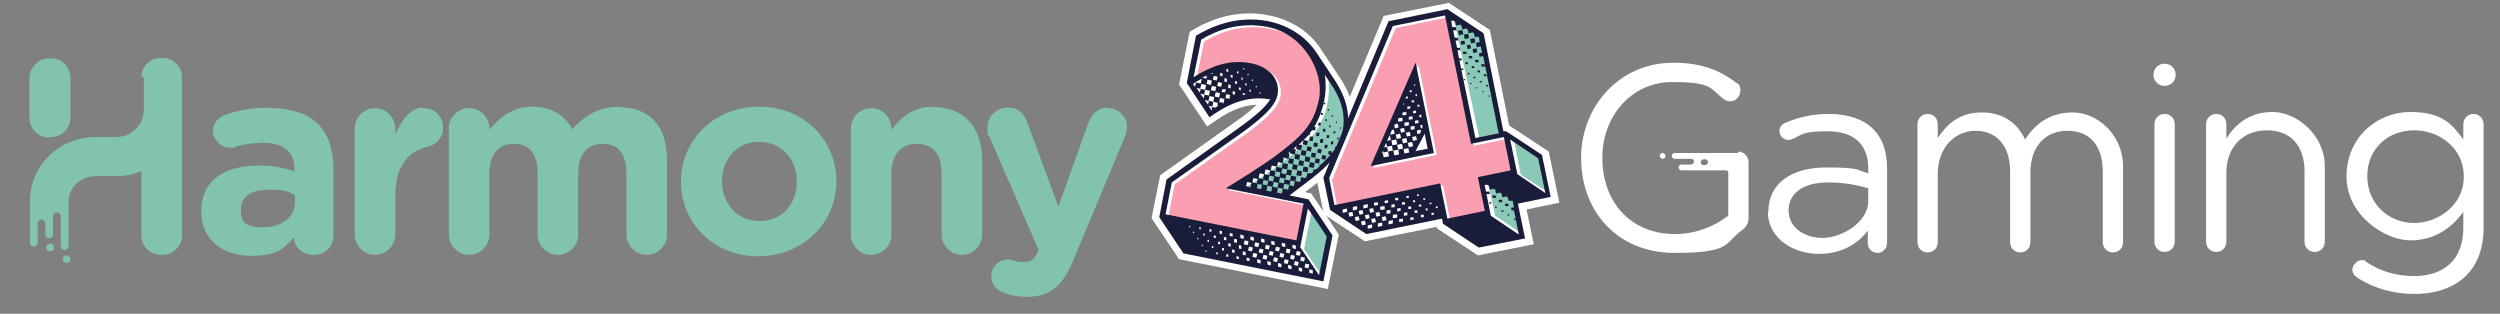 <?xml version="1.0" encoding="UTF-8"?>
<svg id="Layer_1" data-name="Layer 1" xmlns="http://www.w3.org/2000/svg" width="518" height="65" version="1.1" viewBox="0 0 518 65">
  <rect x="0" y="0" width="518" height="65" fill="#808080" stroke="none"/>
  <defs>
    <style>
      .cls-1 {
        fill: #191d3a;
      }

      .cls-1, .cls-2, .cls-3, .cls-4, .cls-5, .cls-6 {
        stroke-width: 0px;
      }

      .cls-2 {
        fill: none;
      }

      .cls-3 {
        fill: #81c3ae;
      }

      .cls-4 {
        fill: #8ac9b7;
      }

      .cls-5 {
        fill: #fa9eb1;
      }

      .cls-6 {
        fill: #fff;
      }
    </style>
  </defs>
  <g>
    <g>
      <path class="cls-3" d="M10.2,28.4h.4c2.2,0,4-1.8,4-4v-8.3h0s0,0,0,0c0-2.2-1.8-4-4-4h-.4c-1.2,0-2.3.5-3,1.4-.7.7-1.1,1.6-1.1,2.7v8.3c0,1.2.5,2.2,1.4,3,.7.6,1.7,1,2.7,1Z"/>
      <circle class="cls-3" cx="10.4" cy="51.3" r=".8"/>
      <path class="cls-3" d="M13.8,52.9c-.5,0-.8.4-.8.8s.4.8.8.8h0c.5,0,.8-.4.8-.8s-.4-.8-.8-.8Z"/>
      <path class="cls-3" d="M29.8,16h0v6.8c0,3.1-2.6,5.6-5.8,5.6h-4.1c-7.6,0-13.7,5.8-13.7,13.4v8.5c0,.5.4.8.8.8s.8-.4.8-.8v-4c0-.5.4-.8.8-.8s.8.4.8.8v2.3c0,.5.4.8.8.8s.8-.4.8-.8v-3.8c0-.5.4-.8.8-.8s.8.4.8.8v6.2c0,.5.4.8.8.8s.8-.4.8-.8v-9.1c0-3.1,2.5-5.4,5.7-5.4h4.1c1.9,0,3.6-.3,5.3-1.1v13.4c0,2.2,1.8,4,4,4h.4c2.2,0,4-1.8,4-4V16h0s0,0,0,0c0-2.2-1.8-4-4-4h-.4c-2.2,0-4,1.8-4,4Z"/>
      <path class="cls-3" d="M55.9,22.3c-3.9,0-6.8.6-9.5,1.6-1.3.5-2.3,1.8-2.3,3.3s1.6,3.4,3.5,3.4.7,0,1.2-.2c1.6-.5,3.5-.8,5.8-.8,4.2,0,6.4,1.9,6.4,5.4v.5c-2.1-.7-4.3-1.2-7.3-1.2-7.1,0-12,3-12,9.5h0c0,6,4.6,9.2,10.2,9.2s6.9-1.5,9-3.8h0c0,1.8,1.6,3.6,4.1,3.6s4.1-1.8,4.1-4.1v-13.5c0-4-1-7.3-3.2-9.5-2.1-2.1-5.4-3.3-10-3.3ZM61.1,41.9c0,3.1-2.7,5.2-6.6,5.2s-4.6-1.3-4.6-3.6h0c0-2.8,2.2-4.2,5.8-4.2s3.9.4,5.4,1.1v1.5Z"/>
      <path class="cls-3" d="M87.6,22.3c-2.5,0-4.5,2.7-5.7,5.6v-1.3c0-2.3-1.9-4.2-4.2-4.2s-4.2,1.9-4.2,4.2v22c0,2.3,1.9,4.2,4.2,4.2s4.2-1.9,4.2-4.2v-7.9c0-6,2.4-9.3,6.7-10.3,1.7-.4,3.2-1.7,3.2-3.9s-1.5-4.1-4.1-4.1Z"/>
      <path class="cls-3" d="M128.4,22.1c-4.1,0-7.2,1.7-9.8,4.7-1.6-3-4.5-4.7-8.4-4.7s-6.8,2.3-8.8,4.8v-.3c0-2.3-1.9-4.2-4.2-4.2s-4.2,1.9-4.2,4.2v22c0,2.3,1.9,4.2,4.2,4.2s4.2-1.9,4.2-4.2v-12.7c0-4,1.9-6.1,5.1-6.1s4.9,2.1,4.9,6.1v12.7c0,2.3,1.9,4.2,4.2,4.2s4.2-1.9,4.2-4.2v-12.7c0-4,1.9-6.1,5.1-6.1s4.9,2.1,4.9,6.1v12.7c0,2.3,1.9,4.2,4.2,4.2s4.2-1.9,4.2-4.2v-15.5c0-7.2-3.8-10.9-10-10.9Z"/>
      <path class="cls-3" d="M157.3,22.1c-9.3,0-16.2,6.9-16.2,15.5h0c0,8.7,6.8,15.5,16,15.5s16.2-6.9,16.2-15.5h0c0-8.7-6.8-15.5-16-15.5ZM165.1,37.7c0,4.4-2.9,8.1-7.7,8.1s-7.8-3.8-7.8-8.2h0c0-4.5,2.9-8.2,7.7-8.2s7.8,3.8,7.8,8.2h0Z"/>
      <path class="cls-3" d="M193.4,22.1c-4.3,0-6.8,2.3-8.7,4.8v-.3c0-2.3-1.9-4.2-4.2-4.2s-4.2,1.9-4.2,4.2v22c0,2.3,1.9,4.2,4.2,4.2s4.2-1.9,4.2-4.2v-12.7c0-4,2.1-6.1,5.3-6.1s5.1,2.1,5.1,6.1v12.7c0,2.3,1.9,4.2,4.2,4.2s4.2-1.9,4.2-4.2v-15.4c0-6.8-3.7-11-10.1-11Z"/>
      <path class="cls-3" d="M229.6,22.3c-2.2,0-3.4,1.4-4.1,3.2l-6.2,17.3-6.4-17.3c-.7-2-1.9-3.2-4.1-3.2s-4.2,1.7-4.2,4.1.2,1.4.4,1.9l10.2,23.5-.3.7c-.8,1.5-1.5,1.8-3,1.8s-1.1-.1-1.8-.3c-.3-.1-.7-.2-1.4-.2-1.7,0-3.3,1.4-3.3,3.4s1.4,3.1,2.7,3.5c1.4.5,2.7.8,4.6.8,5.1,0,7.6-2.3,10-8.3l10.4-24.9c.2-.4.4-1.3.4-2,0-2.2-1.8-3.9-4-3.9Z"/>
    </g>
    <g>
      <g>
        <path class="cls-6" d="M240.1,44.9l1.5-7.8,15.4-11c3.5-2.5,5.3-4.3,6.1-5.6-5.1-.9-9.1,1.2-12.6,3.7l-4.7-7.1,1.9-9.8c3-1.8,8.4-4.3,15-3,4.4.9,7.8,3.3,9.9,6.4l3.8,5.7c2.5,3.8,3.3,7.2,2.6,10.7-1.1,5.5-6.1,8.9-10.9,12.5l-1,.8,3.9.8,5,7.5-1.9,9.5-29-5.8-5-7.5Z"/>
        <path class="cls-6" d="M275.2,59.9l-30.9-6.2-5.7-8.5,1.8-8.9,15.9-11.3c1.8-1.2,3.1-2.4,4.1-3.3-3.5.1-6.4,1.8-9.1,3.7l-1.2.8-5.8-8.7,2.2-10.9.5-.3c3.6-2.2,9.3-4.5,16-3.1,4.5.9,8.4,3.4,10.7,7l3.8,5.7c2.7,4,3.6,7.9,2.9,11.7-1.1,5.4-5.5,8.9-10,12.2l1.3.3,5.7,8.5-2.3,11.4ZM246,51.2l27,5.4,1.5-7.6-4.4-6.5-6.5-1.3,4.3-3.1c4.5-3.3,8.8-6.4,9.7-11.1.6-3.1-.2-6.2-2.4-9.6l-3.8-5.7c-2-3-5.1-5-9-5.8-5.6-1.1-10.4.7-13.5,2.5l-1.7,8.6,3.6,5.4c3.4-2.2,7.5-4.1,12.5-3.2l1.9.4-1,1.7c-1,1.7-3.1,3.7-6.5,6.1l-15,10.6-1.3,6.6,4.4,6.5Z"/>
      </g>
      <g>
        <polygon class="cls-6" points="298.9 46.4 298.7 45.3 283 48.5 275.5 43.5 274.1 36.8 287.7 4.5 299.8 2 307.4 7 311.5 27.3 312.1 27.2 319.6 32.2 321.4 40.8 314.6 42.2 316 49.4 306.5 51.4 298.9 46.4"/>
        <path class="cls-6" d="M306.2,52.9l-8.5-5.6v-.3c0,0-14.9,3-14.9,3l-8.5-5.6-1.6-7.7,14-33.4,13.5-2.7,8.5,5.6,4,19.8,8.2,5.4,2.2,10.6-6.8,1.4,1.5,7.2-11.5,2.3ZM300.2,45.5l6.6,4.3,7.6-1.6-1.5-7.2,6.8-1.4-1.4-6.7-6.6-4.3-1.3.3-4.3-21.1-6.6-4.3-10.9,2.2-13.1,31.3,1.2,5.7,6.6,4.3,16.5-3.4.4,1.9Z"/>
      </g>
      <g>
        <polygon class="cls-4" points="270.2 51.6 271.8 43.6 275.7 49.4 274.1 57.5 270.2 51.6"/>
        <polygon class="cls-4" points="306.5 28.5 311.4 27.5 307.4 7.3 301.2 3.7 306.5 28.5"/>
        <polygon class="cls-4" points="313.7 29 319.5 32.8 321 40 315.1 36.2 313.7 29"/>
        <polygon class="cls-4" points="309.8 44.7 308.2 37.4 314.2 41.7 315.6 48.6 309.8 44.7"/>
        <path class="cls-4" d="M275.2,15.9s5.5,6.5,3.5,12.3c0,0-.2,3.7-8.2,9.7l-4,2.8-8.9-1.7s6.7-3.4,13.9-10.4c0,0,4.8-4.7,3.7-12.7Z"/>
        <path class="cls-5" d="M269.2,50.3l1.5-7.7-16.1-3.2c3.9-2.4,7.2-4.5,9.6-6.2,6.4-4.7,8.6-7,9.7-12.3,1.5-7.4-3-13.4-10.6-14.9-6-1.2-10.8.8-13.8,2.6l-1.6,7.8c3.3-2.1,7.2-3.8,11.9-2.9,3.9.8,6.1,3.4,5.5,6.6-.5,2.5-3.6,5-6.8,7.4l-15.1,10.7-1.3,6.6,27.1,5.4Z"/>
        <path class="cls-5" d="M308.3,44.3l-1.5-7.2,6.8-1.4-1.4-6.9-6.8,1.4-5.4-26.6-10.8,2.2-13.2,31.5,1.1,5.6,21.9-4.5,1.5,7.3,7.7-1.6ZM293.9,13.3l3.8,18.8-13.1,2.7,9.3-21.4Z"/>
        <path class="cls-1" d="M240.2,45l1.5-7.8,15.4-11c3.5-2.5,5.3-4.3,6.1-5.6-5.1-.9-9.1,1.2-12.6,3.7l-4.7-7.1,1.9-9.8c3-1.8,8.4-4.3,15-3,4.4.9,7.8,3.3,9.9,6.4l3.8,5.7c2.5,3.8,3.3,7.2,2.6,10.7-1.1,5.5-6.1,8.9-10.9,12.5l-1,.8,3.9.8,5,7.5-1.9,9.5-29-5.8-5-7.5ZM268.6,49.9l1.5-7.7-16.1-3.2c3.9-2.4,7.2-4.5,9.6-6.2,6.4-4.7,8.6-7,9.7-12.3s-3-13.4-10.6-14.9c-6-1.2-10.8.8-13.8,2.6l-1.6,7.8c3.3-2.1,7.2-3.8,11.9-2.9,3.9.8,6.1,3.4,5.5,6.6-.5,2.5-3.6,5-6.8,7.4l-15.1,10.7-1.3,6.6,27.1,5.4ZM247.8,17.1l1,.2.2-1c-.6.3-1.2.7-1.8,1.1l.4.6.2-.8ZM248.7,18.4l1,.2.2-1-1-.2-.2,1-.8-.2.7,1,.2-.8ZM250,16.3v-.7c.1,0-.9.5-.9.5l.9.2ZM249.5,19.6l1,.2.2-1-1-.2-.2,1-.8-.2.7,1,.2-.8ZM250.9,17.6l.2-.9-.9-.2-.2.9.9.2ZM250.4,20.9l1,.2.2-1-1-.2-.2,1-.8-.2.7,1,.2-.8ZM251.3,15.4v-.3c0,0-.5.2-.5.2h.5ZM251.8,18.9l.2-.9-.9-.2-.2.9.9.2ZM252.1,16.7l.2-.8-.8-.2-.2.8.8.2ZM251.1,22.7v-.5c.1,0,.7.1.7.1l.5-.3v-.7c.1,0-.9-.2-.9-.2l-.2,1-.8-.2.6.9h.2ZM246.6,47.1v-.3c0,0-.2,0-.2,0v.3c0,0,.2,0,.2,0ZM252.6,20.2l.2-.9-.9-.2-.2.9.9.2ZM253,18l.2-.8-.8-.2-.2.8.8.2ZM253.3,15.8v-.6c.1,0-.5-.1-.5-.1v.6c-.1,0,.5.1.5.1ZM247.4,48.3v-.3c0,0-.2,0-.2,0v.3c0,0,.2,0,.2,0ZM253.3,21.4h.2c0,0,.2-.9.2-.9l-.9-.2-.2.9h.7ZM253.8,19.3l.2-.8h-.7c0-.1-.2.6-.2.6h.7ZM254.2,17v-.7c.1,0-.5-.1-.5-.1v.7c-.1,0,.5.1.5.1ZM254.5,14.9v-.5c.1,0-.4-.1-.4-.1v.5c-.1,0,.4.1.4.1ZM248.8,47.5v-.4c0,0-.3,0-.3,0v.4c0,0,.3,0,.3,0ZM248.3,49.6v-.3c0,0-.2,0-.2,0v.3c0,0,.2,0,.2,0ZM254.7,20.5l.2-.8-.8-.2-.2.8.8.2ZM255,18.3v-.7c.1,0-.5-.1-.5-.1v.7c-.1,0,.5.1.5.1ZM255.4,16.1v-.5c.1,0-.4-.1-.4-.1v.5c-.1,0,.4.1.4.1ZM249.6,48.8v-.4c0,0-.3,0-.3,0v.4c0,0,.3,0,.3,0ZM249.2,51v-.3c0,0-.2,0-.2,0v.3c0,0,.2,0,.2,0ZM255.9,19.6v-.6c.1,0-.5-.1-.5-.1v.6c-.1,0,.5.1.5.1ZM256.3,17.4v-.5c.1,0-.4-.1-.4-.1v.5c-.1,0,.4.1.4.1ZM256.6,15.2v-.4c0,0-.3,0-.3,0v.4c0,0,.3,0,.3,0ZM251,48v-.5c0,0-.4,0-.4,0v.5c0,0,.4,0,.4,0ZM250.5,50.1v-.4c0,0-.3,0-.3,0v.4c0,0,.3,0,.3,0ZM250,52.2v-.3c0,0-.2,0-.2,0v.3c0,0,.2,0,.2,0ZM257.1,18.7v-.5c.1,0-.4-.1-.4-.1v.5c-.1,0,.4.1.4.1ZM257.5,16.5v-.4c0,0-.3,0-.3,0v.4c0,0,.3,0,.3,0ZM257.8,14.4v-.3c0,0-.2,0-.2,0v.3c0,0,.2,0,.2,0ZM251.9,49.3v-.5c0,0-.4,0-.4,0v.5c0,0,.4,0,.4,0ZM251.4,51.4v-.4c0,0-.3,0-.3,0v.4c0,0,.3,0,.3,0ZM258,19.6v-.2s-.5-.1-.5-.1v.4c0,0,.5-.1.5-.1ZM258.3,17.7v-.4c0,0-.3,0-.3,0v.4c0,0,.3,0,.3,0ZM258.7,15.6v-.3c0,0-.2,0-.2,0v.3c0,0,.2,0,.2,0ZM253.2,48.5v-.6c.1,0-.5-.1-.5-.1v.6c-.1,0,.5.1.5.1ZM252.8,50.6v-.5c0,0-.4,0-.4,0v.5c0,0,.4,0,.4,0ZM252.3,52.7v-.4c0,0-.3,0-.3,0v.4c0,0,.3,0,.3,0ZM259.2,19v-.4c0,0-.3,0-.3,0v.4c0,0,.3,0,.3,0ZM259.6,16.8v-.3c0,0-.2,0-.2,0v.3c0,0,.2,0,.2,0ZM254.1,49.8v-.6c.1,0-.5-.1-.5-.1v.6c-.1,0,.5.1.5.1ZM253.6,51.9v-.5c0,0-.4,0-.4,0v.5c0,0,.4,0,.4,0ZM260.4,18.1v-.3c0,0-.2,0-.2,0v.3c0,0,.2,0,.2,0ZM255.4,49v-.6c.1,0-.6-.1-.6-.1v.6c-.1,0,.6.1.6.1ZM255,51.1v-.6c.1,0-.5-.1-.5-.1v.6c-.1,0,.5.1.5.1ZM254.5,53.2v-.5c0,0-.4,0-.4,0v.5c0,0,.4,0,.4,0ZM261.2,19.4v-.3c0,0-.2,0-.2,0v.3c0,0,.2,0,.2,0ZM256.3,50.3v-.7c.1,0-.6-.1-.6-.1v.7c-.1,0,.6.1.6.1ZM255.8,52.4v-.6c.1,0-.5-.1-.5-.1v.6c-.1,0,.5.1.5.1ZM259.1,38.8l.2-.9-.9-.2-.2.9.9.2ZM257.7,49.5v-.7c.1,0-.7-.2-.7-.2v.7c-.1,0,.7.2.7.2ZM257.2,51.6v-.7c.1,0-.5-.1-.5-.1v.7c-.1,0,.5.1.5.1ZM256.7,53.7v-.5c.1,0-.5-.1-.5-.1v.5c-.1,0,.5.1.5.1ZM260.4,38l.2-.9-.9-.2-.2.9.9.2ZM258.5,50.8l.2-.8-.8-.2-.2.8.8.2ZM258.1,52.9v-.7c.1,0-.6-.1-.6-.1v.7c-.1,0,.6.1.6.1ZM261.7,37.1l.2-1-.9-.2-.2,1,.9.2ZM261.3,39.2l.2-.9-.9-.2-.2.9.9.2ZM259.8,49.9v-.7c.1,0-.7-.2-.7-.2v.7c-.1,0,.7.2.7.2ZM259.4,52.1l.2-.8-.8-.2-.2.8.8.2ZM258.9,54.1v-.6c.1,0-.6-.1-.6-.1v.6c-.1,0,.6.1.6.1ZM263,36.3l.2-1-1-.2-.2,1,1,.2ZM262.6,38.4l.2-.9-1-.2-.2.9,1,.2ZM260.7,51.2l.2-.8-.8-.2-.2.8.8.2ZM260.3,53.4l.2-.8-.8-.2-.2.8.8.2ZM264.3,35.5l.2-1-1-.2-.2,1,1,.2ZM263.8,37.6l.2-1-1-.2-.2,1,1,.2ZM263.4,39.7l.2-1-1-.2-.2,1,1,.2ZM262,50.3v-.7c.1,0-.7-.2-.7-.2v.7c-.1,0,.7.2.7.2ZM261.6,52.5l.2-.8-.8-.2-.2.8.8.2ZM261.2,54.6v-.7c.1,0-.7-.2-.7-.2v.7c-.1,0,.7.2.7.2ZM268.1,38.5l.2-1,1,.2h.1c0,0,.2-1,.2-1l.8.2.3-.2.2-.8h.7c0,.1.5-.3.5-.3v-.5c.1,0,.6,0,.6,0l.7-.6v-.4c0,0,.3,0,.3,0,.7-.7,1.4-1.3,2-2.1h-.5c0,0,.1-.7.1-.7h.6c0,.1,0,.5,0,.5.2-.3.5-.6.7-.9h0s0-.5,0-.5h.3c.6-1,1.1-2.1,1.3-3.3.6-3.2-.1-6.3-2.5-9.8l-1.2-1.8c.3,2.1.2,3.7-.1,5.3s-1.1,3.9-2.1,5.5h.3c0,0-.1.7-.1.7h-.6c0-.1-.5.6-.5.6v.4c0,0-.3,0-.3,0-.6.7-1.3,1.3-2,2h.7c0,.1-.2,1.1-.2,1.1l-1-.2v-.7c.1,0-.6.7-.6.7h.5c0,.1-.2,1.1-.2,1.1l-1-.2v-.4c0,0-.4.4-.4.4h.3c0,0-.2,1.1-.2,1.1l-1-.2v-.2s-.2.2-.2.2h.2s-.2,1.1-.2,1.1l-1-.2-.2,1,1,.2.2-1,1.1.2-.2,1.1-1-.2-.2,1,1,.2.2-1,1,.2-.2,1.1-1-.2-.2,1,1,.2.2-1,1.1.2-.2,1-1-.2-.2,1,1,.2ZM265.1,36.7l.2-1-1-.2-.2,1,1,.2ZM264.7,38.9l.2-1-1-.2-.2,1,1,.2ZM262.9,51.7l.2-.8-.8-.2-.2.8.8.2ZM262.4,53.8l.2-.8-.8-.2-.2.8.8.2ZM266,38l.2-1-1-.2-.2,1,1,.2ZM265.6,40.1l.2-1-1-.2-.2,1,1,.2ZM264.1,50.8v-.7c.1,0-.7-.2-.7-.2v.7c-.1,0,.7.2.7.2ZM263.7,53l.2-.8-.8-.2-.2.8.8.2ZM263.3,55v-.7c.1,0-.7-.2-.7-.2v.7c-.1,0,.7.2.7.2ZM267.1,32.8l1,.2-.2,1-1-.2.2-1ZM266.9,39.3l.2-1-1-.2-.2,1,1,.2ZM265,52.1l.2-.8-.8-.2-.2.8.8.2ZM264.6,54.3l.2-.8-.8-.2-.2.8.8.2ZM268.4,31.9l1,.2-.2,1-1-.2.2-1ZM267.9,34l1,.2-.2,1-1-.2.2-1ZM266.3,51.2v-.7c.1,0-.7-.2-.7-.2v.7c-.1,0,.7.2.7.2ZM265.9,53.4l.2-.8-.8-.2-.2.8.8.2ZM265.5,55.4v-.7c.1,0-.7-.2-.7-.2v.7c-.1,0,.7.2.7.2ZM269.2,33.2l1,.2-.2,1-1-.2.2-1ZM268.8,35.3l1,.2-.2,1-1-.2.2-1ZM270.1,29l.9.2-.2.9-.9-.2.2-.9ZM269.7,31.1l1,.2-.2,1-1-.2.2-1ZM267.2,52.5l.2-.8-.8-.2-.2.8.8.2ZM266.8,54.7l.2-.8-.8-.2-.2.8.8.2ZM270.5,32.4l1,.2-.2,1-1-.2.2-1ZM270.1,34.5l1,.2-.2,1-1-.2.2-1ZM270.9,30.3l.9.2-.2.9-.9-.2.2-.9ZM271.4,28.3h.7c0,.1-.1.9-.1.9h-.7c0-.1.1-.9.1-.9ZM268.5,51.6v-.7c.1,0-.7-.2-.7-.2v.7c-.1,0,.7.2.7.2ZM268.1,53.8l.2-.8-.8-.2-.2.8.8.2ZM267.6,55.8v-.7c.1,0-.7-.2-.7-.2v.7c-.1,0,.7.2.7.2ZM271.4,33.6l1,.2-.2,1-1-.2.2-1ZM271.8,31.6l.9.2-.2.9-.9-.2.2-.9ZM272.3,29.5l.8.2-.2.8-.8-.2.2-.8ZM272.8,27.5h.6c0,.1-.1.7-.1.7h-.6c0-.1.1-.7.1-.7ZM273.2,25.4h.5c0,0-.1.6-.1.6h-.5c0,0,.1-.6.1-.6ZM273.7,23.4h.4c0,0,0,.4,0,.4h-.4c0,0,0-.4,0-.4ZM274.3,21.3h.3c0,0,0,.3,0,.3h-.3c0,0,0-.3,0-.3ZM269.3,53l.2-.8-.8-.2-.2.8.8.2ZM268.9,55.1l.2-.8-.8-.2-.2.8.8.2ZM272.6,32.8l.9.2-.2.9-.9-.2.2-.9ZM273.1,30.8l.8.2-.2.8-.8-.2.2-.8ZM273.6,28.8h.6c0,.1-.1.8-.1.8h-.6c0-.1.1-.8.1-.8ZM274.1,26.7h.5c0,0,0,.6,0,.6h-.5c0,0,0-.6,0-.6ZM274.6,24.7h.3c0,0,0,.4,0,.4h-.3c0,0,0-.4,0-.4ZM275.1,22.6h.3c0,0,0,.3,0,.3h-.3c0,0,0-.3,0-.3ZM274.9,49l-3.9-5.8-1.6,8,3.9,5.8,1.6-8ZM270.2,54.2l.2-.8-.8-.2-.2.8.8.2ZM269.8,56.3v-.7c.1,0-.7-.2-.7-.2v.7c-.1,0,.7.2.7.2ZM274,32.1l.8.2-.2.8-.8-.2.2-.8ZM274.5,30h.6c0,.1-.1.7-.1.7h-.6c0-.1.1-.7.1-.7ZM274.9,28h.5c0,0,0,.6,0,.6h-.5c0,0,0-.6,0-.6ZM275.4,26h.3c0,0,0,.4,0,.4h-.3c0,0,0-.4,0-.4ZM275.9,23.9h.3c0,0,0,.3,0,.3h-.3c0,0,0-.3,0-.3ZM271.1,55.6l.2-.8-.8-.2-.2.8.8.2ZM275.8,29.3h.5c0,0-.1.6-.1.6h-.5c0,0,.1-.6.1-.6ZM276.3,27.2h.4c0,0,0,.4,0,.4h-.4c0,0,0-.4,0-.4ZM276.8,25.2h.2s0,.3,0,.3h-.2s0-.3,0-.3ZM272,56.7v-.7c.1,0-.7-.2-.7-.2v.7c-.1,0,.7.2.7.2ZM277.1,28.5h.3c0,0,0,.4,0,.4h-.3c0,0,0-.4,0-.4ZM277.6,26.4h.2s0,.3,0,.3h-.2s0-.3,0-.3Z"/>
        <path class="cls-1" d="M299,46.4l-.2-1.1-15.7,3.2-7.5-5-1.4-6.7,13.5-32.4,12.2-2.5,7.5,5,4.1,20.3h.5c0-.1,7.5,4.9,7.5,4.9l1.8,8.7-6.8,1.4,1.5,7.2-9.6,1.9-7.5-5ZM307.7,43.9l-1.5-7.2,6.8-1.4-1.4-6.9-6.8,1.4-5.4-26.6-10.8,2.2-13.2,31.5,1.1,5.6,21.9-4.5,1.5,7.3,7.7-1.6ZM279.1,43.9v-.7c-.1,0-.9.2-.9.2v.7c.1,0,.9-.2.9-.2ZM280.4,44.7l-.2-.8-.8.2.2.8.8-.2ZM281.2,43.4v-.7c-.1,0-.9.2-.9.2v.7c.1,0,.9-.2.9-.2ZM281.7,45.6l-.2-.8-.8.2.2.8.8-.2ZM282.5,44.3l-.2-.8-.8.2.2.8.8-.2ZM283,46.5l-.2-.8-.8.2.2.8.8-.2ZM283.8,45.2l-.2-.8-.8.2.2.8.8-.2ZM283.4,43v-.7c-.1,0-.9.2-.9.2v.7c.1,0,.9-.2.9-.2ZM284.3,47.2v-.7c-.1,0-.9.2-.9.2v.7c.1,0,.9-.2.9-.2ZM285.1,46l-.2-.8-.8.2.2.8.8-.2ZM284.7,43.9l-.2-.8-.8.2.2.8.8-.2ZM286.4,46.8v-.7c-.1,0-.9.2-.9.2v.7c.1,0,.9-.2.9-.2ZM286,44.7l-.2-.8-.8.2.2.8.8-.2ZM285.5,42.5v-.6c-.1,0-.8.1-.8.1v.6c.1,0,.8-.1.8-.1ZM293.3,12.9l3.8,18.8-13.1,2.7,9.3-21.4ZM287.3,45.6l-.2-.8-.8.2.2.8.8-.2ZM286.9,43.4v-.7c-.1,0-.9.1-.9.1v.7c.1,0,.9-.1.9-.1ZM288.6,46.3v-.7c-.1,0-.9.2-.9.2v.7c.1,0,.9-.2.9-.2ZM288.1,44.2v-.7c-.1,0-.8.1-.8.1v.7c.1,0,.8-.1.8-.1ZM287.6,42v-.5c-.1,0-.7.1-.7.1v.5c.1,0,.7-.1.7-.1ZM289.5,45.1v-.7c-.1,0-.9.1-.9.1v.7c.1,0,.9-.1.9-.1ZM289,42.9v-.6c-.1,0-.7.1-.7.1v.6c.1,0,.7-.1.7-.1ZM287.8,32.4l-.2-1,1-.2-.2-1-1,.2.2,1-1,.2v-.4c0,0-.3.5-.3.5h.2s.2.9.2.9l1.1-.2ZM287.4,30.4l-.2-.8-.4.9h.6ZM290.7,45.9v-.6c-.1,0-.8.1-.8.1v.6c.1,0,.8-.1.8-.1ZM290.2,43.7v-.6c-.1,0-.7.1-.7.1v.6c.1,0,.7-.1.7-.1ZM289.7,41.5v-.5c0,0-.6,0-.6,0v.5c0,0,.6,0,.6,0ZM288.2,29.1l-.2-1h-.1s-.5,1.1-.5,1.1l.8-.2ZM291.6,44.6v-.6c-.1,0-.7.1-.7.1v.6c.1,0,.7-.1.7-.1ZM291.1,42.4v-.5c0,0-.6,0-.6,0v.5c0,0,.6,0,.6,0ZM289.9,32l-.2-1-1,.2.2,1,1-.2ZM289.5,29.9l-.2-1-1,.2.2,1,1-.2ZM289,27.8l-.2-.9h-.4c0,0-.3.8-.3.8v.2s.9-.2.9-.2ZM292.9,45.5v-.5c-.1,0-.7.1-.7.1v.5c.1,0,.7-.1.7-.1ZM292.4,43.3v-.5c0,0-.6,0-.6,0v.5c0,0,.6,0,.6,0ZM291.9,41v-.4c0,0-.5,0-.5,0v.4c0,0,.5,0,.5,0ZM290.7,30.8l-.2-1-1,.2.2,1,1-.2ZM290.3,28.6l-.2-.9-.9.2.2.9.9-.2ZM289.8,26.4l-.2-.8-.7.2h0c0,.1.1.8.1.8l.8-.2ZM293.7,44.1v-.5c0,0-.6,0-.6,0v.5c0,0,.6,0,.6,0ZM293.2,41.9v-.4c0,0-.4,0-.4,0v.4c0,0,.4,0,.4,0ZM292,31.6l-.2-.9-1,.2.2.9,1-.2ZM291.6,29.5l-.2-.9-.9.2.2.9.9-.2ZM291.1,27.3l-.2-.8-.8.2.2.8.8-.2ZM290.6,25.1v-.7c-.1,0-.9.1-.9.1v.7c.1,0,.9-.1.9-.1ZM295,45v-.5c0,0-.6,0-.6,0v.5c0,0,.6,0,.6,0ZM294.5,42.8v-.4c0,0-.5,0-.5,0v.4c0,0,.5,0,.5,0ZM294,40.6v-.3c0,0-.4,0-.4,0v.3c0,0,.4,0,.4,0ZM292.8,30.3l-.2-.9-.9.2.2.9.9-.2ZM292.3,28.1l-.2-.8-.8.2.2.8.8-.2ZM291.9,26v-.7c-.1,0-.9.1-.9.1v.7c.1,0,.9-.1.9-.1ZM291.4,23.8v-.6c-.1,0-.8.1-.8.1v.6c.1,0,.8-.1.8-.1ZM290.9,21.7v-.4c0,0-.2.4-.2.4h.2ZM295.8,43.6v-.4c0,0-.4,0-.4,0v.4c0,0,.4,0,.4,0ZM295.3,41.4v-.3c0,0-.4,0-.4,0v.3c0,0,.4,0,.4,0ZM295.8,30.8l-.6-3.1-1.9,3.6,2.6-.5ZM293.6,29l-.2-.8-.8.2.2.8.8-.2ZM293.1,26.8v-.7c-.1,0-.8.1-.8.1v.7c.1,0,.8-.1.8-.1ZM292.7,24.7v-.6c-.1,0-.8.1-.8.1v.6c.1,0,.8-.1.8-.1ZM292.2,22.5v-.5c-.1,0-.6.1-.6.1v.5c.1,0,.6-.1.6-.1ZM291.7,20.4v-.4c0,0-.3,0-.3,0l-.2.4h0c0,0,.5,0,.5,0ZM297.1,44.5v-.4c0,0-.5,0-.5,0v.4c0,0,.5,0,.5,0ZM296.6,42.3v-.3c0,0-.4,0-.4,0v.3c0,0,.4,0,.4,0ZM294.2,27.7l.2-.4v-.4c0,0-.8.1-.8.1v.7c.1,0,.6,0,.6,0ZM293.9,25.5v-.6c-.1,0-.7.1-.7.1v.6c.1,0,.7-.1.7-.1ZM293.4,23.4v-.5c-.1,0-.6.1-.6.1v.5c.1,0,.6-.1.6-.1ZM293,21.2v-.4c0,0-.5,0-.5,0v.4c0,0,.5,0,.5,0ZM292.5,19.1v-.4c0,0-.4,0-.4,0v.4c0,0,.4,0,.4,0ZM297.9,43.1v-.3c0,0-.4,0-.4,0v.3c0,0,.4,0,.4,0ZM294.7,26.5v-.3c.1,0,0-.3,0-.3h-.4c0,0,.1.7.1.7h.1ZM294.5,24.3v-.5c-.1,0-.4,0-.4,0v.5c.1,0,.4,0,.4,0ZM294.1,22.1v-.4c0,0-.4,0-.4,0v.4c0,0,.4,0,.4,0ZM293.6,19.9v-.4c0,0-.3,0-.3,0v.4c0,0,.3,0,.3,0ZM293.2,17.8v-.3c0,0-.2,0-.2,0v.3c0,0,.2,0,.2,0ZM310.5,27.5l-3.2-15.9-.7.2-.2-.7.7-.2-.3-1.3-.8.2-.2-.9.8-.2-.2-1.1h0s-.8.1-.8.1l-.2-.8-.3-.2-.8.2-.2-.8-.3-.2-.8.2-.2-.8-.3-.2-.8.2-.2-.8-.3-.2h-.5c0,.1.2,1.3.2,1.3h.7c0-.1.2.7.2.7h-.7c0,.1.3,1.5.3,1.5h.6c0-.1.2.6.2.6h-.6c0,.1.3,1.5.3,1.5h.6c0-.1.1.5.1.5h-.6c0,.1.3,1.7.3,1.7h.5c0-.1.1.4.1.4h-.5c0,.1,3.3,16.1,3.3,16.1l4.9-1ZM313.8,43.6h-.6c0,.1-.1-.6-.1-.6h.6c0-.1-.3-1.4-.3-1.4h-.8c0,.1-.2-.7-.2-.7l-.3-.2-.8.2-.2-.8-.3-.2-.8.2-.2-.8-.3-.2-.8.2-.2-.8-.3-.2h-.6c0,.1.3,1.4.3,1.4h.7c0-.1.1.5.1.5h-.7c0,.1.9,4.5.9,4.5l5.8,3.9-1-5ZM302.8,14.2h.4c0,0,0,.3,0,.3h-.4c0,0,0-.3,0-.3ZM303.3,16.4h.3c0,0,0,.2,0,.2h-.3c0,0,0-.2,0-.2ZM308.6,41.9h.4c0,0,0,.3,0,.3h-.4c0,0,0-.3,0-.3ZM302.1,6.4l.9-.2.2.9-.9.2-.2-.9ZM302.6,8.6l.8-.2.2.7-.8.2-.2-.7ZM303.1,10.7h.7c0-.1.1.5.1.5h-.7c0,.1-.1-.5-.1-.5ZM303.6,12.9h.5c0-.1.1.4.1.4h-.5c0,.1-.1-.4-.1-.4ZM309.2,40.5h.7c0-.1.1.5.1.5h-.7c0,.1-.1-.5-.1-.5ZM304.1,15.1h.4c0,0,0,.3,0,.3h-.4c0,0,0-.3,0-.3ZM304.6,17.2h.3c0,0,0,.2,0,.2h-.3c0,0,0-.2,0-.2ZM309.8,42.8h.3c0,0,0,.3,0,.3h-.3c0,0,0-.3,0-.3ZM303.3,7.2l.9-.2.2.9-.9.2-.2-.9ZM303.9,9.4l.7-.2.2.8-.7.2-.2-.8ZM304.3,11.6h.7c0-.1.1.5.1.5h-.7c0,.1-.1-.5-.1-.5ZM304.9,13.7h.5c0-.1.1.4.1.4h-.5c0,.1-.1-.4-.1-.4ZM310.5,41.4h.7c0-.1.1.5.1.5h-.7c0,.1-.1-.5-.1-.5ZM305.3,15.9h.4c0,0,0,.3,0,.3h-.4c0,0,0-.3,0-.3ZM305.8,18.1h.3c0,0,0,.2,0,.2h-.3c0,0,0-.2,0-.2ZM311.1,43.6h.4c0,0,0,.3,0,.3h-.4c0,0,0-.3,0-.3ZM304.6,8.1l.9-.2.2.9-.9.2-.2-.9ZM305.1,10.2l.8-.2.2.8-.8.2-.2-.8ZM305.6,12.4h.7c0-.1.1.5.1.5h-.7c0,.1-.1-.5-.1-.5ZM306.1,14.6h.5c0-.1.1.4.1.4h-.5c0,.1-.1-.4-.1-.4ZM311.8,42.2h.7c0-.1.1.5.1.5h-.7c0,.1-.1-.5-.1-.5ZM306.6,16.8h.4c0,0,0,.3,0,.3h-.4c0,0,0-.3,0-.3ZM307.1,18.9h.3c0,0,0,.2,0,.2h-.3c0,0,0-.2,0-.2ZM312.4,44.4h.3c0,0,0,.3,0,.3h-.3c0,0,0-.3,0-.3ZM306.9,13.3h.7c0-.1.1.5.1.5h-.7c0,.1-.1-.5-.1-.5ZM307.4,15.4h.5c0-.1.1.4.1.4h-.5c0,.1-.1-.4-.1-.4ZM307.9,17.6h.4c0,0,0,.3,0,.3h-.4c0,0,0-.3,0-.3ZM308.4,19.8h.3c0,0,0,.2,0,.2h-.3c0,0,0-.2,0-.2ZM313.7,45.3h.3c0,0,0,.3,0,.3h-.3c0,0,0-.3,0-.3ZM318.7,32.8l-5.8-3.9,1.5,7.2,5.8,3.9-1.5-7.2Z"/>
      </g>
    </g>
    <path class="cls-6" d="M366.4,43.9h0c0-6,4.9-9.2,12-9.2s6.1.5,8.7,1.2v-1c0-5.1-3.1-7.7-8.4-7.7s-5.2.7-7.3,1.6c-.3.1-.5.2-.8.2-1,0-1.9-.8-1.9-1.8s.6-1.5,1.1-1.7c2.8-1.2,5.6-1.9,9.2-1.9s7,1,9.1,3.1c1.9,1.9,2.9,4.6,2.9,8.2v15.4c0,1.2-.9,2.1-2,2.1s-2-.9-2-2v-2.6c-2,2.6-5.2,4.8-10.2,4.8s-10.5-3-10.5-8.8ZM387.1,41.7v-2.7c-2.1-.6-4.8-1.2-8.3-1.2-5.3,0-8.2,2.3-8.2,5.8h0c0,3.6,3.3,5.7,7.1,5.7s9.4-3.2,9.4-7.6ZM397.3,25.7c0-1.1.9-2.1,2.1-2.1s2.1.9,2.1,2.1v2.9c1.9-2.8,4.4-5.3,9.1-5.3s7.5,2.4,9,5.6c2-3.1,5-5.6,9.9-5.6s10.4,4.4,10.4,11.3v15.6c0,1.2-.9,2.1-2.1,2.1s-2.1-.9-2.1-2.1v-14.6c0-5.4-2.7-8.5-7.3-8.5s-7.7,3.2-7.7,8.7v14.4c0,1.2-.9,2.1-2.1,2.1s-2.1-.9-2.1-2.1v-14.7c0-5.3-2.8-8.4-7.2-8.4s-7.8,3.7-7.8,8.9v14.2c0,1.2-.9,2.1-2.1,2.1s-2.1-.9-2.1-2.1v-24.4ZM446.4,25.7c0-1.1.9-2.1,2.1-2.1s2.1.9,2.1,2.1v24.4c0,1.2-.9,2.1-2.1,2.1s-2.1-.9-2.1-2.1v-24.4ZM457.1,25.7c0-1.1.9-2.1,2.1-2.1s2.1.9,2.1,2.1v3c1.9-3,4.8-5.5,9.6-5.5s10.8,4.6,10.8,11.3v15.6c0,1.2-.9,2.1-2.1,2.1s-2.1-.9-2.1-2.1v-14.6c0-5.2-2.8-8.5-7.8-8.5s-8.4,3.5-8.4,8.8v14.3c0,1.2-.9,2.1-2.1,2.1s-2.1-.9-2.1-2.1v-24.4ZM488.5,57.5c-.7-.3-1.1-1-1.1-1.7s.9-1.9,1.9-1.9.7.1.9.3c2.9,2,6.3,3,10,3,6.2,0,10.2-3.4,10.2-10v-3.3c-2.4,3.3-5.9,5.9-11,5.9s-13.2-5.1-13.2-13.2h0c0-8.3,6.5-13.4,13.2-13.4s8.7,2.6,11,5.7v-3.2c0-1.1.9-2.1,2.1-2.1s2.1,1,2.1,2.1v21.4c0,4.4-1.3,7.7-3.6,10-2.5,2.5-6.3,3.8-10.7,3.8s-8.2-1.1-11.8-3.3ZM510.5,36.6h0c0-5.9-5-9.6-10.3-9.6s-9.7,3.7-9.7,9.5h0c0,5.8,4.5,9.7,9.7,9.7s10.3-3.9,10.3-9.5ZM360.1,31.7h-13.1c-.4,0-.6.3-.6.6s.3.6.6.6h3.4c.4,0,.6.3.6.6s-.3.6-.6.6h-2c-.4,0-.6.3-.6.6s.3.6.6.6h9.2c.3,0,.5.2.5.5v8.6c0,.2,0,.4-.3.5-2.6,2-6.5,3.6-10.7,3.6-9.3,0-15.1-6.7-15.1-15.8h0c0-8.6,6-15.7,14.5-15.7s7.8,1.4,10.6,3.5c.4.3.9.5,1.4.5,1.1,0,2.1-1,2.1-2.2s-.4-1.4-.9-1.7c-3.5-2.6-7.2-4.1-13-4.1-11.4,0-19.1,9.3-19.1,19.7h0c0,11,7.4,19.7,19.4,19.7s10.3-2.1,13.8-4.6c1-.7,1.5-1.6,1.5-2.6v-11.6c0-1.2-1-2.2-2.1-2.2ZM353.3,34.2h-.3c-.4,0-.6-.3-.6-.6s.3-.6.6-.6h.3c.4,0,.6.3.6.6s-.3.6-.6.6ZM343.9,32.3c0-.4.3-.6.6-.6s.6.3.6.6-.3.6-.6.6-.6-.3-.6-.6ZM448.5,17.8c1.3,0,2.3-1,2.3-2.3s-1-2.3-2.3-2.3-2.3,1-2.3,2.3,1,2.3,2.3,2.3Z"/>
  </g>
  <rect class="cls-2" width="518" height="65"/>
</svg>